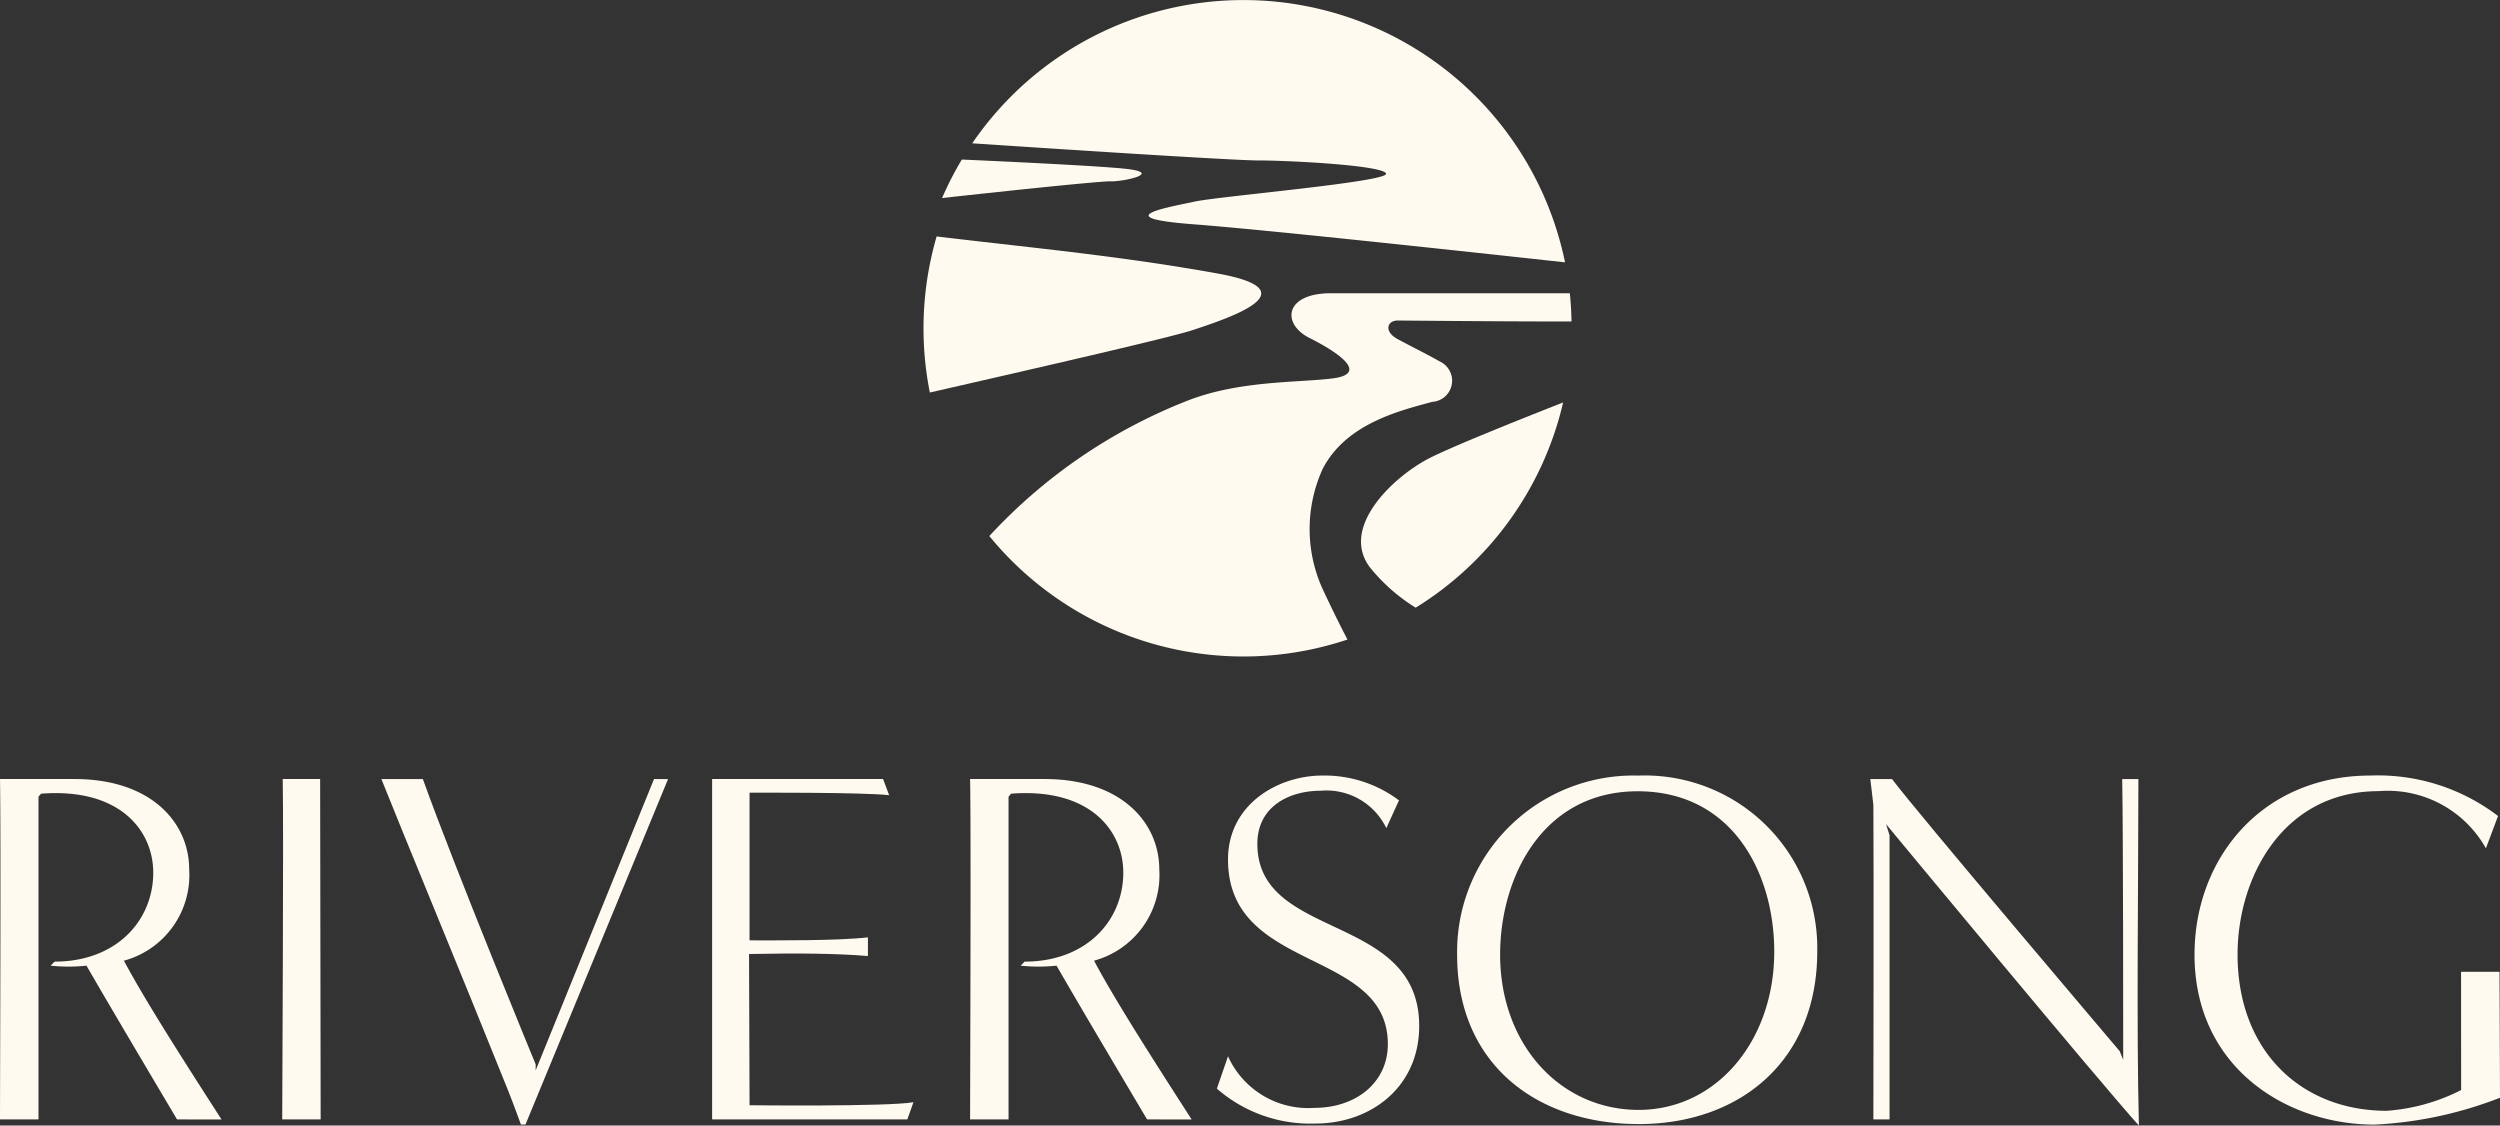 <svg xmlns="http://www.w3.org/2000/svg" xmlns:xlink="http://www.w3.org/1999/xlink" width="147.039" height="66.2" viewBox="0 0 147.039 66.2"><rect x="0" y="0" width="147.039" height="66.2" fill="#333333" stroke="none"/><defs><clipPath id="a"><rect width="147.039" height="66.2" fill="#fffaf0"/></clipPath></defs><g clip-path="url(#a)"><path d="M10.412,177.2c-.863-1.458-3.748-6.306-5.325-9.043a10,10,0,0,1-2.112,0l.238-.238c3.629,0,5.8-2.409,5.8-5.236,0-2.469-1.963-5-6.6-4.641l-.149.178V177.2H0c0-1.755.06-16.926,0-20.02H4.373c4.611,0,6.753,2.648,6.753,5.3a5.215,5.215,0,0,1-3.837,5.384c1.279,2.409,3.659,6.1,5.741,9.341Z" transform="translate(0 -111.361)" fill="#fffaf0"/><path d="M56.937,177.2c0-1.755.089-16.926.03-20.02h2.2c0,5.711.03,14.338.03,20.02Z" transform="translate(-40.338 -111.361)" fill="#fffaf0"/><path d="M85.146,177.5s-.476-1.309-.8-2.112c-2.588-6.455-6.277-15.35-7.407-18.205h2.439c1.934,5.384,6.634,16.777,6.634,16.777v.357l6.961-17.134H93.8L85.414,177.5Z" transform="translate(-54.507 -111.361)" fill="#fffaf0"/><path d="M143.67,177.2v-20.02h10.055l.357.952c-1.428-.178-8.21-.149-8.21-.149v8.686c1.487,0,5.236.029,6.961-.178v1.1c-1.725-.149-4.135-.179-6.991-.119l.03,8.895s8.151.089,9.638-.178l-.357,1.011Z" transform="translate(-101.786 -111.361)" fill="#fffaf0"/><path d="M206.12,177.2c-.863-1.458-3.748-6.306-5.325-9.043a10,10,0,0,1-2.112,0l.238-.238c3.629,0,5.8-2.409,5.8-5.236,0-2.469-1.963-5-6.6-4.641l-.149.178V177.2h-2.261c0-1.755.059-16.926,0-20.02h4.373c4.611,0,6.753,2.648,6.753,5.3A5.215,5.215,0,0,1,203,167.863c1.279,2.409,3.659,6.1,5.741,9.341Z" transform="translate(-138.654 -111.361)" fill="#fffaf0"/><path d="M246.158,172.98a5.174,5.174,0,0,0,5.087,3.034c2.439,0,4.313-1.488,4.313-3.748,0-5.682-9.4-4.165-9.4-10.858,0-3.272,2.974-4.938,5.533-4.938a7.283,7.283,0,0,1,4.522,1.458l-.744,1.636a3.9,3.9,0,0,0-3.867-2.2c-1.844,0-3.718.922-3.718,3.123,0,5.712,9.519,4.016,9.519,10.709,0,3.629-2.886,5.741-6.1,5.741a8.367,8.367,0,0,1-5.8-2.053Z" transform="translate(-173.932 -110.855)" fill="#fffaf0"/><path d="M304.651,176.967c-5.949,0-10.679-3.48-10.679-9.965a10.371,10.371,0,0,1,10.65-10.53,10.145,10.145,0,0,1,10.531,10.352c0,6.455-4.581,10.144-10.5,10.144m7.972-10.144c0-4.551-2.41-9.43-8.032-9.43-5.593,0-8.091,5.057-8.091,9.608,0,5.265,3.51,9.1,8.091,9.132,4.611.03,8.032-4.046,8.032-9.311" transform="translate(-208.271 -110.855)" fill="#fffaf0"/><path d="M392.211,173.694c0-1.755,0-13.416-.059-16.51h.952c0,5.712-.119,14.666.03,20.377-2.142-2.35-14.874-17.729-14.874-17.729l.208.654V177.2h-.952c0-1.606.03-14.19,0-18.5l-.179-1.517h1.279c1.22,1.666,13.386,16,13.386,16Z" transform="translate(-267.333 -111.361)" fill="#fffaf0"/><path d="M458.42,168.012h2.261l.03,7.407A23.386,23.386,0,0,1,453.333,177c-5.176,0-10.59-3.362-10.59-10,0-5.622,3.927-10.531,10.352-10.531a11.644,11.644,0,0,1,7.5,2.38l-.714,1.9a6.618,6.618,0,0,0-6.306-3.362c-5.622,0-8.3,5.057-8.3,9.608,0,5.682,3.748,9.192,8.776,9.192a11.42,11.42,0,0,0,4.373-1.22Z" transform="translate(-313.671 -110.855)" fill="#fffaf0"/><path d="M220.495,10.215c.078.489-9.863,1.331-11.272,1.644s-5.244.939-.078,1.331c4.211.319,15.755,1.574,21.872,2.239a19.31,19.31,0,0,0-34.865-7c3.9.259,15.275,1.008,16.828,1.008,1.879,0,7.436.294,7.514.783" transform="translate(-138.969)" fill="#fffaf0"/><path d="M200.6,32.706c-2.167-.191-7.481-.434-9.381-.518a19.248,19.248,0,0,0-1.162,2.264c4.288-.474,9.364-1,9.917-.982.783.02,3.288-.529.626-.763" transform="translate(-134.648 -22.804)" fill="#fffaf0"/><path d="M275.124,90.906a10.532,10.532,0,0,0,2.679,2.357,19.33,19.33,0,0,0,8.672-12.072c-3.319,1.305-6.781,2.712-7.907,3.3-2.114,1.1-5.244,4.07-3.444,6.419" transform="translate(-194.538 -57.522)" fill="#fffaf0"/><path d="M203.6,49.88c-5.636-1.017-10.724-1.487-15.968-2.113l-.552-.066a19.322,19.322,0,0,0-.4,9.181c6.02-1.378,14.116-3.227,15.433-3.664,2.035-.676,7.123-2.32,1.487-3.337" transform="translate(-131.991 -33.795)" fill="#fffaf0"/><path d="M218.426,61.8c1.986,1,3.36,2.119,1.377,2.376s-5.437.112-8.483,1.284a31.468,31.468,0,0,0-11.726,7.99,19.3,19.3,0,0,0,21.064,6.087c-.357-.687-.883-1.73-1.46-2.969a8.529,8.529,0,0,1,0-7.063c1.382-2.685,4.572-3.435,6.445-3.948a1.245,1.245,0,0,0,.441-2.376c-.661-.385-1.652-.867-2.479-1.316s-.606-1.091,0-1.091c.411,0,6.035.059,10.231.057-.011-.56-.042-1.115-.1-1.662H219.693c-2.747,0-2.92,1.8-1.267,2.632" transform="translate(-141.406 -41.922)" fill="#fffaf0"/></g></svg>